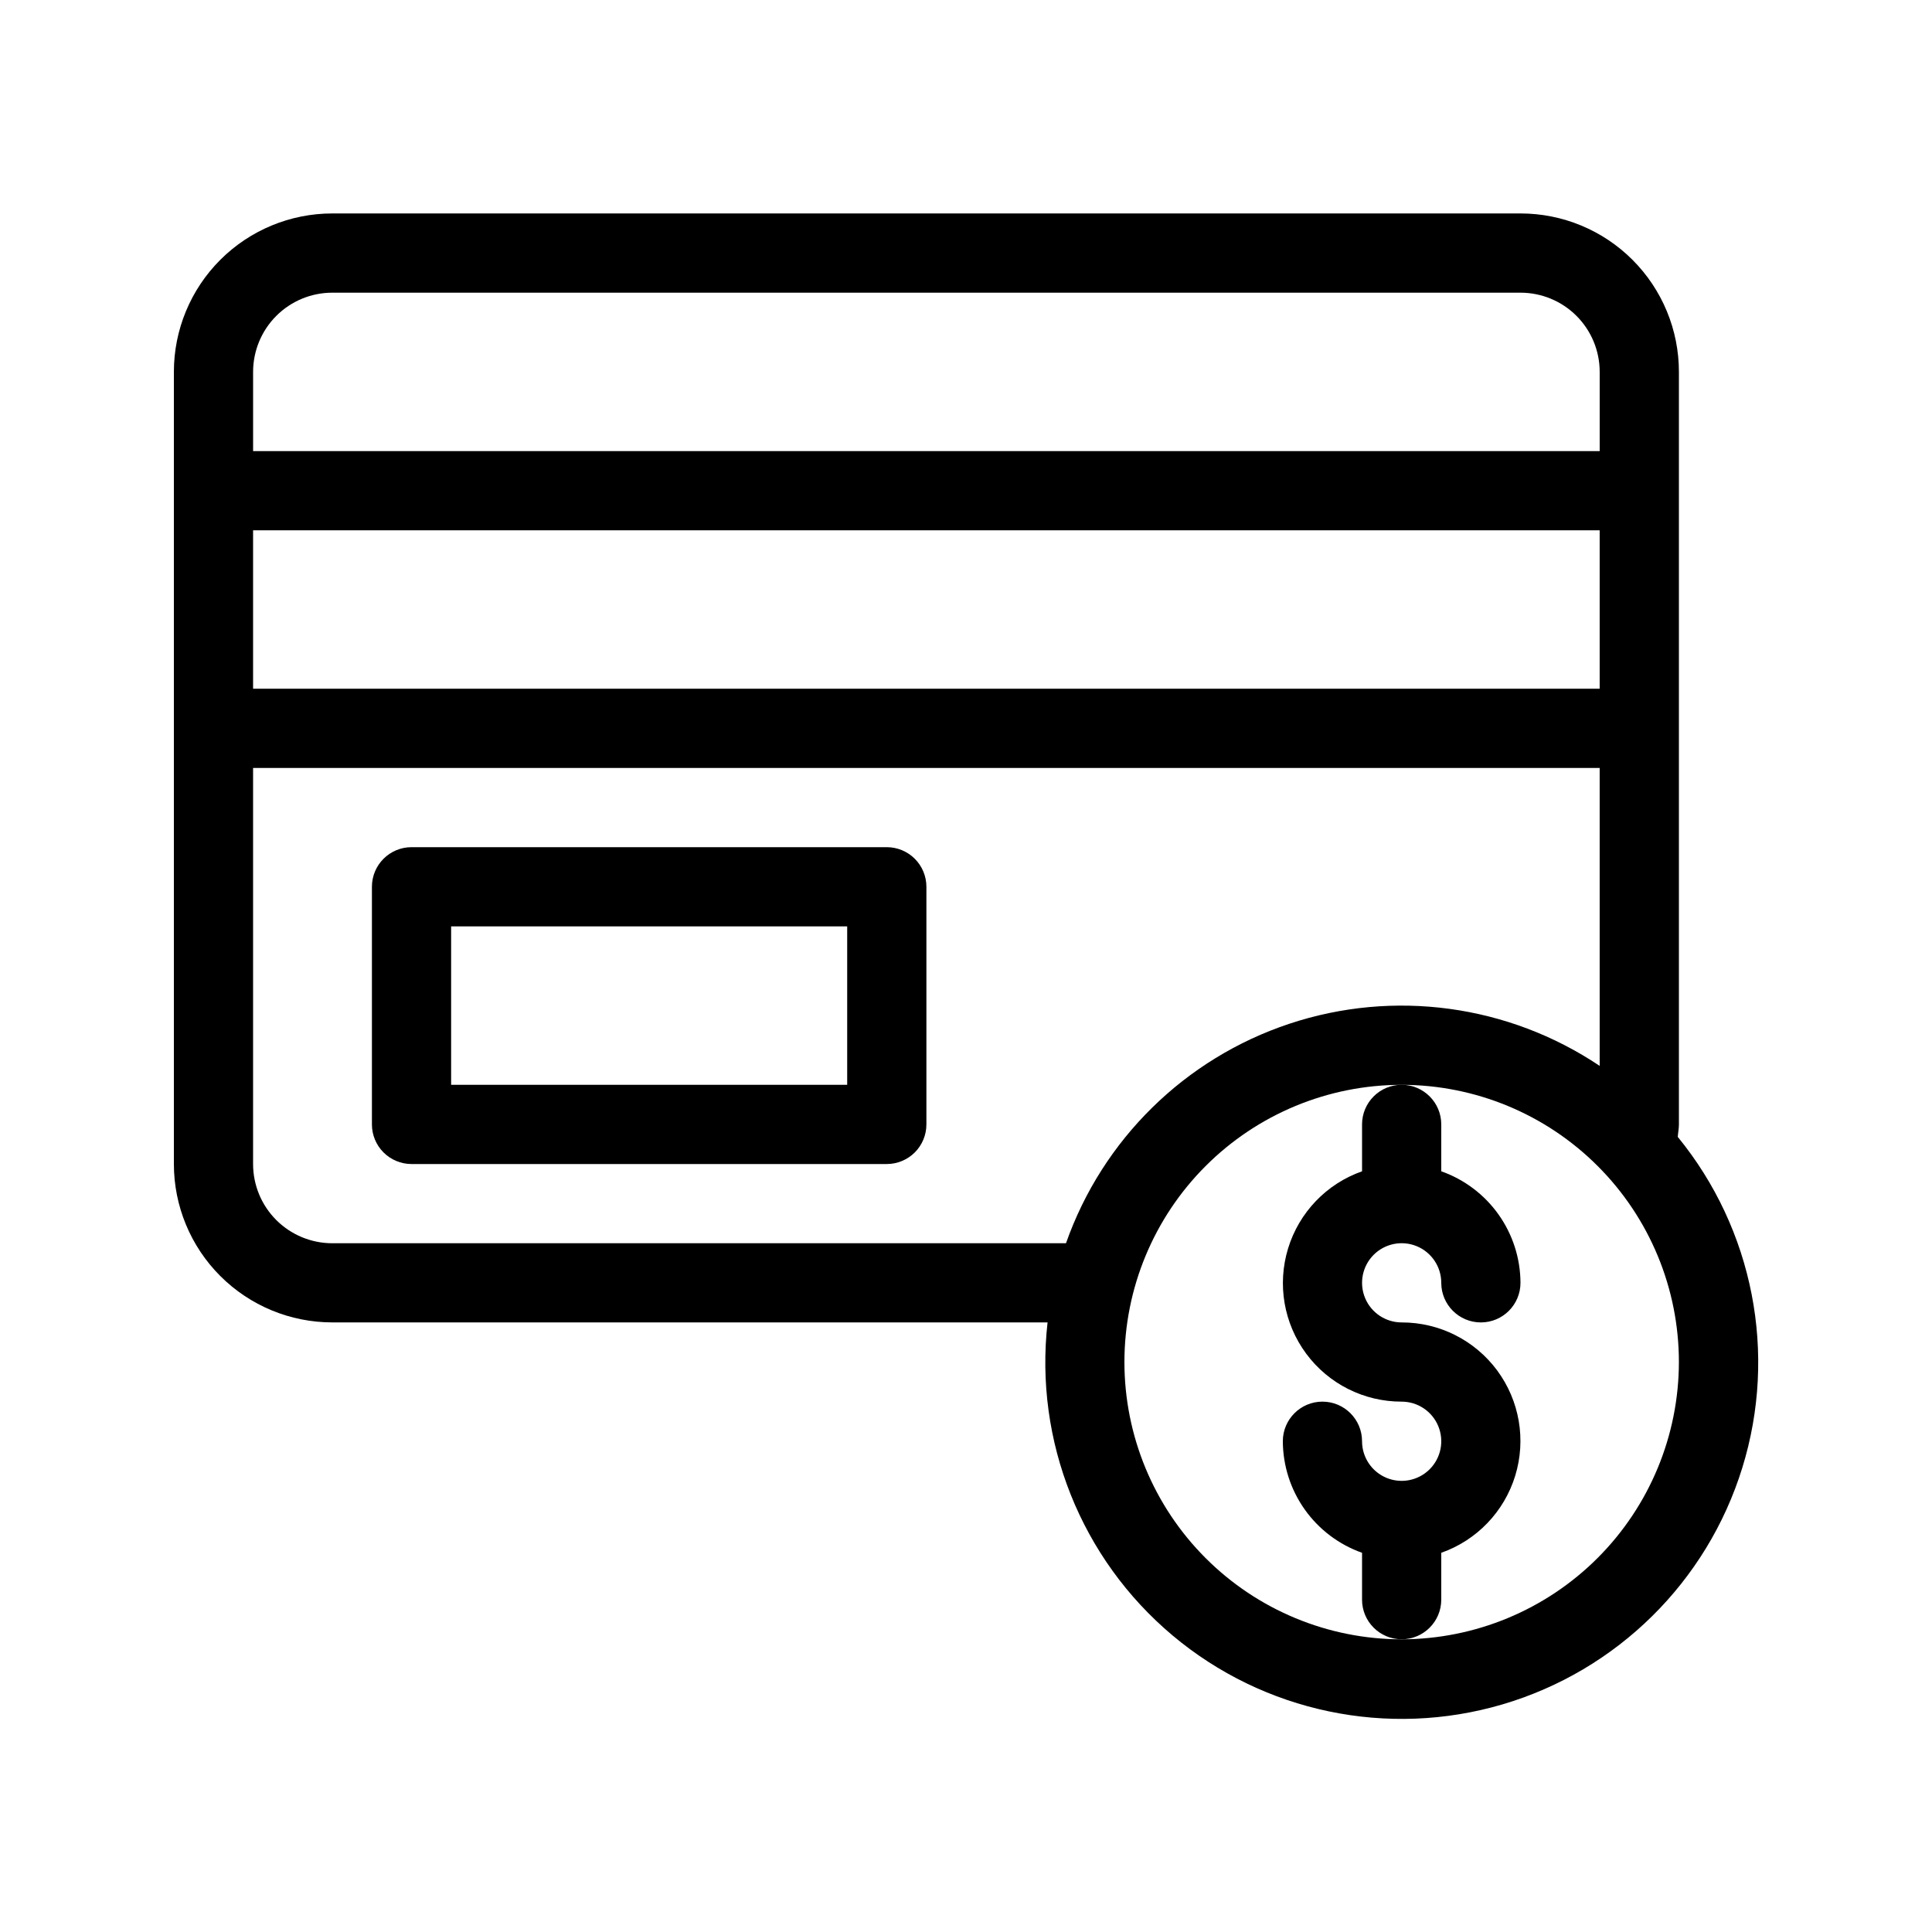 <?xml version="1.0" encoding="UTF-8"?>
<!-- Uploaded to: SVG Repo, www.svgrepo.com, Generator: SVG Repo Mixer Tools -->
<svg fill="#000000" width="800px" height="800px" version="1.1" viewBox="144 144 512 512" xmlns="http://www.w3.org/2000/svg">
 <g>
  <path d="m588.93 441.98v-199.43c0-11.137-4.422-21.812-12.297-29.688-7.871-7.875-18.551-12.297-29.688-12.297h-314.88c-11.137 0-21.812 4.422-29.688 12.297s-12.297 18.551-12.297 29.688v209.92c0 11.133 4.422 21.812 12.297 29.684 7.875 7.875 18.551 12.297 29.688 12.297h189.55c-3.555 31.453 8.879 62.598 33.117 82.953 24.238 20.355 57.062 27.219 87.426 18.281 30.363-8.938 54.234-32.492 63.578-62.734 9.344-30.238 2.922-63.152-17.109-87.66 0.074-1.113 0.305-2.184 0.305-3.316zm-377.86-157.44h356.86v41.984h-356.86zm20.992-62.977h314.88c5.57 0 10.91 2.211 14.844 6.148 3.938 3.938 6.148 9.277 6.148 14.844v20.992h-356.86v-20.992c0-5.566 2.211-10.906 6.148-14.844s9.277-6.148 14.844-6.148zm0 251.91c-5.566 0-10.906-2.215-14.844-6.148-3.938-3.938-6.148-9.277-6.148-14.844v-104.96h356.86v78.949c-24.211-16.234-54.57-20.355-82.234-11.164-27.664 9.195-49.52 30.668-59.199 58.168zm283.39 104.96c-19.484 0-38.172-7.738-51.949-21.52-13.781-13.777-21.52-32.465-21.52-51.953 0-19.484 7.738-38.172 21.52-51.949 13.777-13.781 32.465-21.52 51.949-21.52 19.488 0 38.176 7.738 51.953 21.52 13.781 13.777 21.52 32.465 21.52 51.949-0.023 19.48-7.773 38.152-21.547 51.926-13.773 13.773-32.445 21.523-51.926 21.547z"/>
  <path d="m525.95 567.93v-12.426c9.406-3.312 16.684-10.895 19.602-20.43 2.922-9.535 1.141-19.891-4.797-27.906-5.938-8.012-15.328-12.727-25.301-12.711-4.242 0-8.07-2.555-9.695-6.477s-0.727-8.438 2.273-11.438c3.004-3.004 7.519-3.902 11.441-2.277s6.477 5.453 6.477 9.695c0 5.797 4.699 10.496 10.496 10.496 5.797 0 10.496-4.699 10.496-10.496-0.023-6.488-2.055-12.809-5.812-18.102-3.758-5.289-9.059-9.289-15.18-11.453v-12.426c0-5.797-4.699-10.496-10.496-10.496s-10.496 4.699-10.496 10.496v12.426c-9.406 3.312-16.68 10.895-19.598 20.43-2.922 9.535-1.141 19.891 4.797 27.902 5.938 8.016 15.324 12.73 25.297 12.711 4.246 0 8.074 2.559 9.699 6.481s0.727 8.438-2.277 11.438c-3 3.004-7.516 3.902-11.438 2.277s-6.481-5.453-6.481-9.699c0-5.797-4.699-10.496-10.496-10.496-5.797 0-10.496 4.699-10.496 10.496 0.027 6.492 2.059 12.812 5.816 18.105 3.758 5.289 9.059 9.289 15.176 11.453v12.426c0 5.797 4.699 10.496 10.496 10.496s10.496-4.699 10.496-10.496z"/>
  <path d="m379.01 368.51h-125.95c-5.797 0-10.496 4.699-10.496 10.496v62.977c0 2.781 1.105 5.453 3.074 7.422 1.969 1.965 4.637 3.074 7.422 3.074h125.95c2.781 0 5.453-1.109 7.422-3.074 1.969-1.969 3.074-4.641 3.074-7.422v-62.977c0-2.785-1.105-5.453-3.074-7.422s-4.641-3.074-7.422-3.074zm-10.496 62.977h-104.96v-41.984h104.96z"/>
 </g>
</svg>